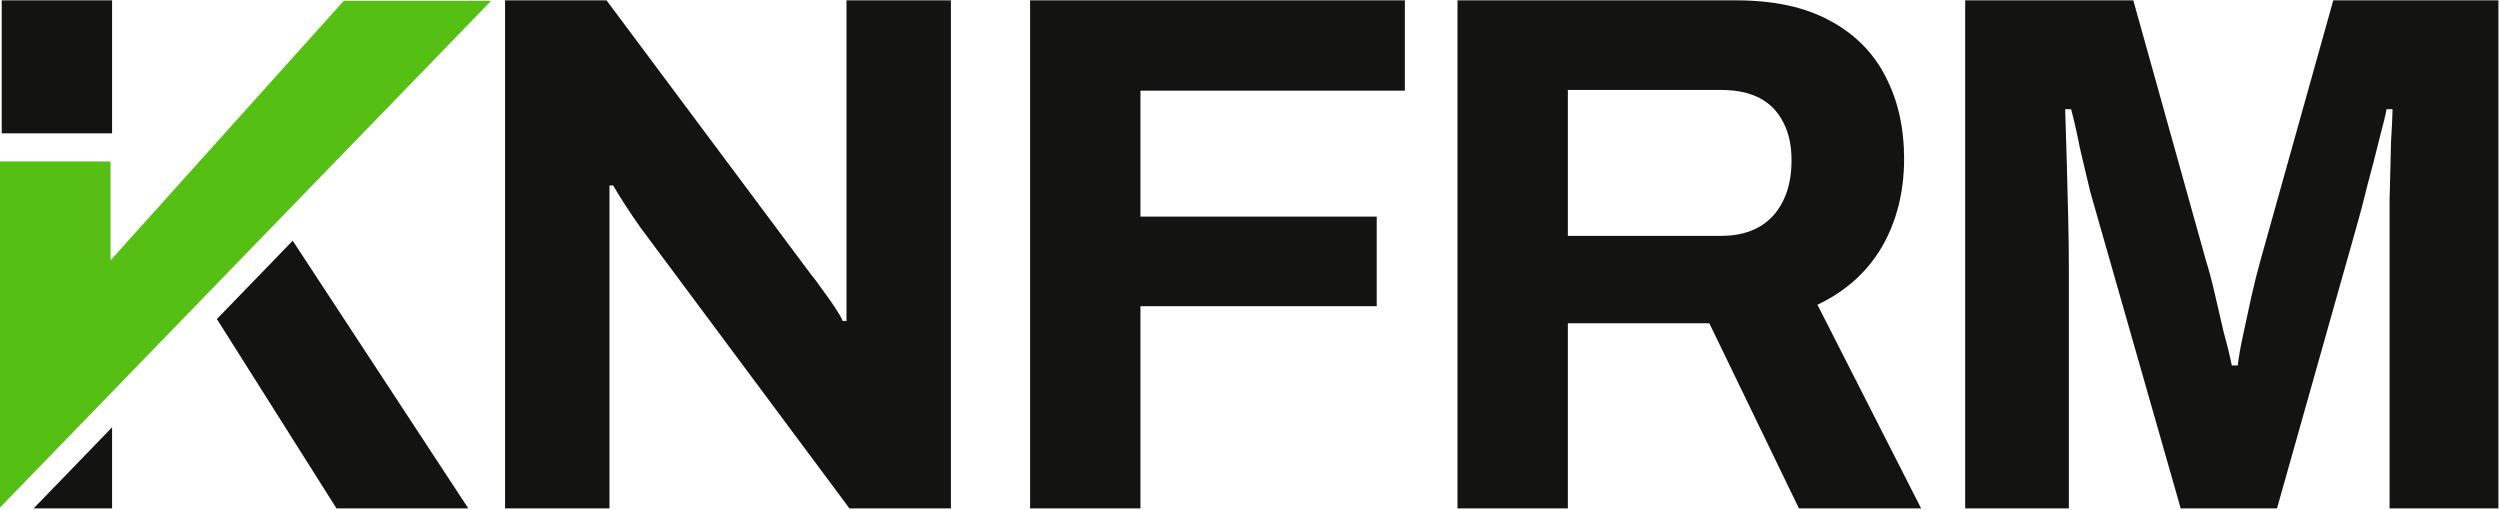 <svg width="1054" height="215" viewBox="0 0 1054 215" fill="none" xmlns="http://www.w3.org/2000/svg">
<path d="M46.591 68.086H0V213.99L207.072 0.345H144.95L46.591 109.773V68.086Z" fill="#55BF14"/>
<path fill-rule="evenodd" clip-rule="evenodd" d="M0.725 56.222L47.25 56.222L47.25 0.141L0.725 0.141L0.725 56.222ZM123.405 101.485L197.443 214.345L141.862 214.345L91.44 134.51L123.405 101.485ZM14.166 214.345L47.25 180.164L47.25 214.345L14.166 214.345ZM212.934 0.141L212.934 214.345L256.961 214.345L256.961 96.002L256.961 87.571L256.961 78.203L258.522 78.203C259.563 80.077 261.228 82.783 263.518 86.322C265.808 89.861 267.994 93.087 270.075 96.002L358.13 214.345L400.909 214.345L400.909 0.141L356.881 0.141L356.881 115.674L356.881 125.041L356.881 135.345L355.32 135.345C354.696 133.888 353.551 131.911 351.885 129.413C350.22 126.915 348.45 124.417 346.577 121.919C344.703 119.212 343.142 117.131 341.893 115.674L255.712 0.141L212.934 0.141ZM434.29 0.141L434.29 214.345L480.816 214.345L480.816 129.1L580.424 129.1L580.424 91.318L480.816 91.318L480.816 38.235L592.289 38.235L592.289 0.141L434.29 0.141ZM614.481 0.141L614.481 214.345L661.006 214.345L661.006 136.282L720.646 136.282L758.429 214.345L809.95 214.345L766.235 128.476C778.101 122.855 787.156 114.737 793.401 104.12C799.646 93.296 802.768 80.91 802.768 66.962C802.768 53.848 800.166 42.294 794.962 32.303C789.758 22.102 781.848 14.192 771.231 8.571C760.823 2.951 747.708 0.141 731.887 0.141L614.481 0.141ZM725.642 99.436L661.006 99.436L661.006 37.923L725.642 37.923C732.096 37.923 737.508 39.068 741.879 41.358C746.251 43.648 749.582 47.082 751.871 51.662C754.161 56.034 755.306 61.342 755.306 67.587C755.306 77.371 752.704 85.177 747.5 91.006C742.296 96.626 735.01 99.436 725.642 99.436ZM828.519 0.141L828.519 214.345L872.234 214.345L872.234 112.863C872.234 105.994 872.13 98.5 871.922 90.381C871.714 82.055 871.506 74.04 871.298 66.338C871.09 58.428 870.881 51.662 870.673 46.041L873.171 46.041C874.42 50.621 875.669 56.138 876.918 62.591C878.375 68.836 879.833 74.977 881.29 81.014L885.661 96.314L919.384 214.345L959.977 214.345L993.388 96.002C994.845 91.006 996.406 85.073 998.072 78.203C999.945 71.334 1001.61 64.881 1003.07 58.844C1004.73 52.599 1005.77 48.331 1006.19 46.041L1008.69 46.041C1008.69 48.123 1008.48 52.703 1008.06 59.781C1007.86 66.858 1007.65 75.185 1007.44 84.761L1007.44 112.863L1007.44 214.345L1053.34 214.345L1053.34 0.141L983.708 0.141L953.107 109.428C951.65 114.633 950.297 120.045 949.048 125.666C947.799 131.286 946.654 136.594 945.613 141.59C944.573 146.378 943.844 150.542 943.428 154.08L940.93 154.08C940.097 149.917 938.952 145.233 937.495 140.029L933.748 123.792C932.499 118.38 931.25 113.696 930.001 109.741L899.4 0.141L828.519 0.141Z" fill="#131412"/>
</svg>
